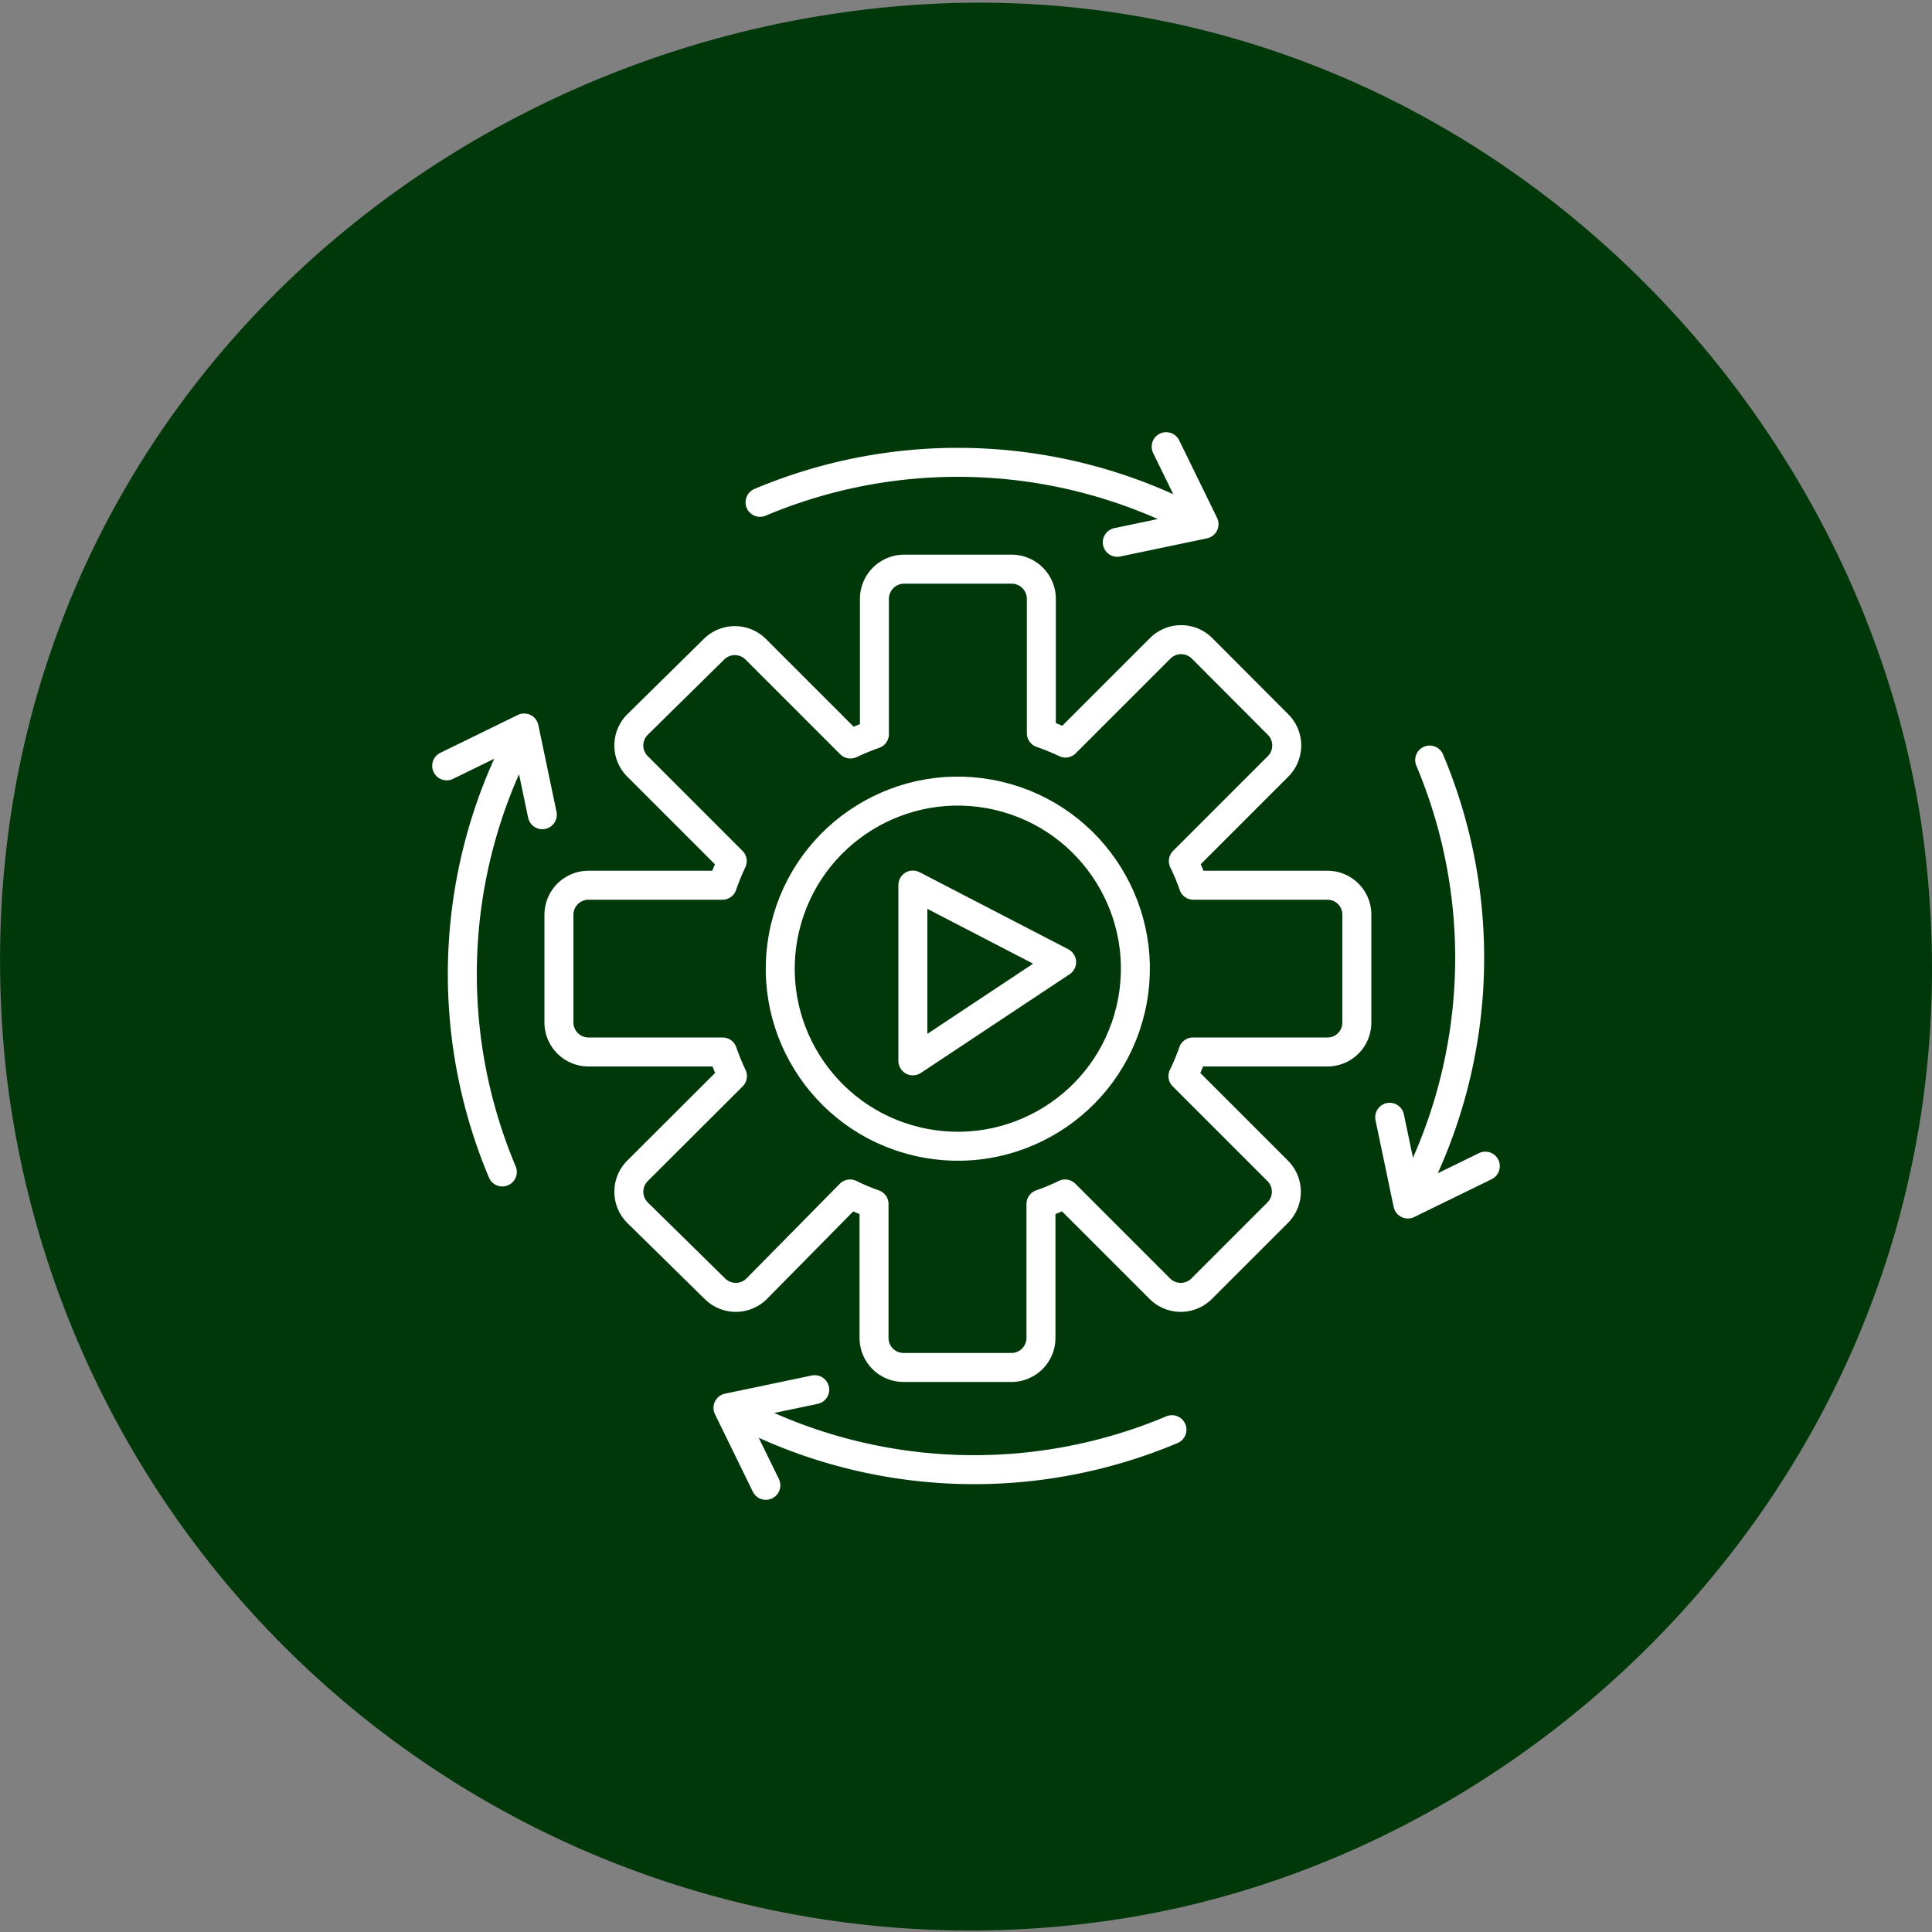<svg id="a42fd439-5873-412e-8466-3f8079a1b8e0" data-name="Capa 1" xmlns="http://www.w3.org/2000/svg" viewBox="0 0 100 100"><rect x="0" y="0" width="100" height="100" fill="#808080" stroke="none"/><title>IconosOK</title><path d="M99.63,44c-3-25-26.46-47.3-55.52-43.42C18.59,3.93-2.83,26,.31,55.39A50.22,50.22,0,0,0,56.24,99.56C80.87,96.69,103.16,73.52,99.63,44Z" fill="#003809"/><circle cx="49.58" cy="50.13" r="9.19" transform="translate(-10.57 86.93) rotate(-76.77)" fill="none" stroke="#fff" stroke-linecap="round" stroke-linejoin="round" stroke-width="1.5"/><path d="M68.7,45.82H61.77a10.6,10.6,0,0,0-.52-1.25l4.9-4.9a1.53,1.53,0,0,0,0-2.17l-3.93-3.94a1.53,1.53,0,0,0-2.17,0l-4.9,4.9c-.41-.19-.82-.36-1.25-.51V31a1.54,1.54,0,0,0-1.53-1.54H46.8A1.54,1.54,0,0,0,45.26,31V38c-.42.15-.84.32-1.24.51l-4.9-4.9a1.53,1.53,0,0,0-2.17,0L33,37.5a1.53,1.53,0,0,0,0,2.17l4.9,4.9a12.57,12.57,0,0,0-.51,1.25H30.47a1.53,1.53,0,0,0-1.54,1.53v5.57a1.53,1.53,0,0,0,1.54,1.53H37.4c.15.43.32.84.51,1.25L33,60.6a1.53,1.53,0,0,0,0,2.17L37,66.7a1.53,1.53,0,0,0,2.17,0L44,61.8a11.2,11.2,0,0,0,1.24.52v6.93a1.53,1.53,0,0,0,1.54,1.53h5.57a1.53,1.53,0,0,0,1.53-1.53V62.32a11.36,11.36,0,0,0,1.25-.52l4.9,4.9a1.53,1.53,0,0,0,2.17,0l3.93-3.93a1.53,1.53,0,0,0,0-2.17l-4.9-4.9a11.36,11.36,0,0,0,.52-1.25H68.7a1.52,1.52,0,0,0,1.53-1.53V47.35A1.52,1.52,0,0,0,68.7,45.82Z" fill="none" stroke="#fff" stroke-linecap="round" stroke-linejoin="round" stroke-width="1.5"/><polygon points="54.95 49.8 47.25 54.91 47.25 45.81 54.95 49.8" fill="none" stroke="#fff" stroke-linecap="round" stroke-linejoin="round" stroke-width="1.5"/><path d="M39.34,26a26.35,26.35,0,0,1,22.37.89" fill="none" stroke="#fff" stroke-linecap="round" stroke-linejoin="round" stroke-width="1.5"/><polyline points="57.83 28.07 62.32 27.13 60.36 23.12" fill="none" stroke="#fff" stroke-linecap="round" stroke-linejoin="round" stroke-width="1.5"/><path d="M60.66,74a26.35,26.35,0,0,1-22.37-.89" fill="none" stroke="#fff" stroke-linecap="round" stroke-linejoin="round" stroke-width="1.5"/><polyline points="42.17 71.93 37.68 72.87 39.64 76.88" fill="none" stroke="#fff" stroke-linecap="round" stroke-linejoin="round" stroke-width="1.5"/><path d="M26,60.66a26.35,26.35,0,0,1,.89-22.37" fill="none" stroke="#fff" stroke-linecap="round" stroke-linejoin="round" stroke-width="1.5"/><polyline points="28.07 42.17 27.13 37.68 23.12 39.64" fill="none" stroke="#fff" stroke-linecap="round" stroke-linejoin="round" stroke-width="1.5"/><path d="M74,39.34a26.35,26.35,0,0,1-.89,22.37" fill="none" stroke="#fff" stroke-linecap="round" stroke-linejoin="round" stroke-width="1.5"/><polyline points="71.93 57.83 72.87 62.32 76.88 60.36" fill="none" stroke="#fff" stroke-linecap="round" stroke-linejoin="round" stroke-width="1.5"/></svg>